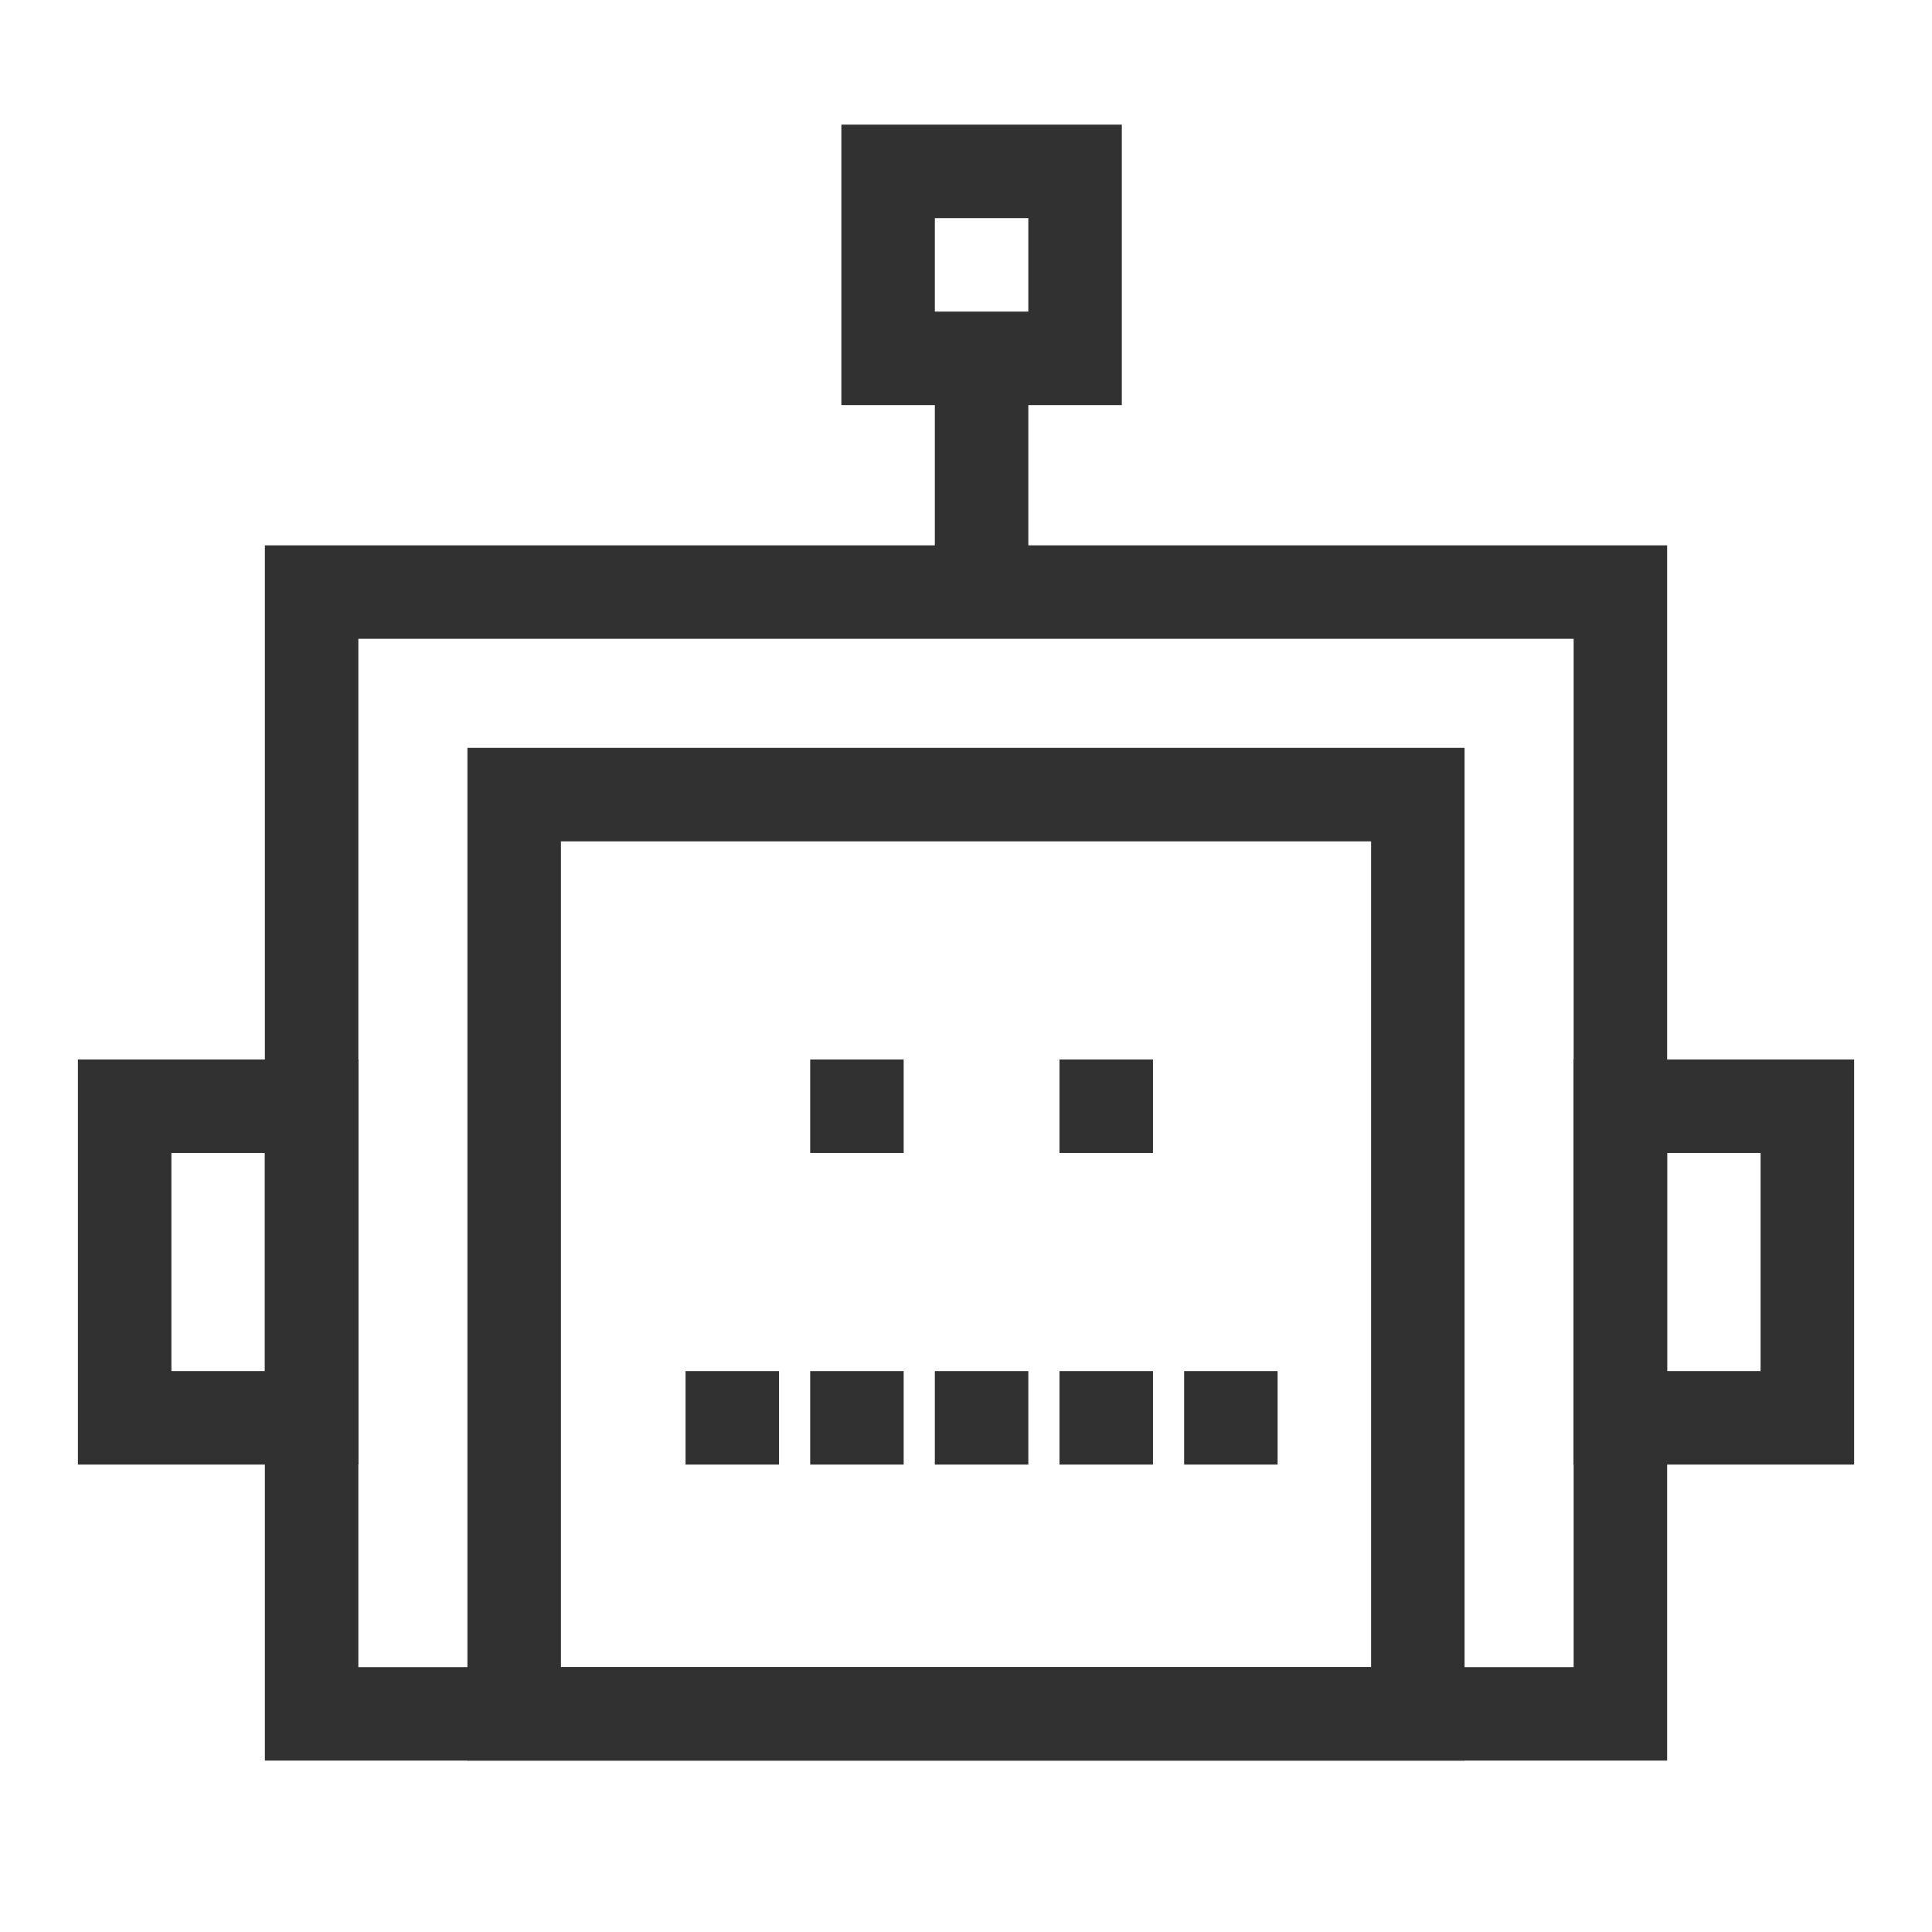 <svg width="62" height="62" viewBox="0 0 62 62" fill="none" xmlns="http://www.w3.org/2000/svg">
<path fill-rule="evenodd" clip-rule="evenodd" d="M10 19H52C52 32.369 52 41.631 52 55H10V19Z" stroke="#313131" stroke-width="3"/>
<rect x="22" y="44" width="3" height="3" fill="#313131"/>
<rect x="26" y="44" width="3" height="3" fill="#313131"/>
<rect x="30" y="44" width="3" height="3" fill="#313131"/>
<rect x="34" y="44" width="3" height="3" fill="#313131"/>
<rect x="38" y="44" width="3" height="3" fill="#313131"/>
<path d="M31.5 19V12" stroke="#313131" stroke-width="3"/>
<path d="M16.5 25.5H45.5V55H16.5V25.5Z" stroke="#313131" stroke-width="3"/>
<rect x="26" y="34" width="3" height="3" fill="#313131"/>
<rect x="34" y="34" width="3" height="3" fill="#313131"/>
<path d="M52 35.5H58V45.5H52V35.5Z" stroke="#313131" stroke-width="3"/>
<path d="M28.5 5.5H34.5V11.5H28.5V5.5Z" stroke="#313131" stroke-width="3"/>
<path d="M4 35.5H10V45.5H4V35.5Z" stroke="#313131" stroke-width="3"/>
</svg>
